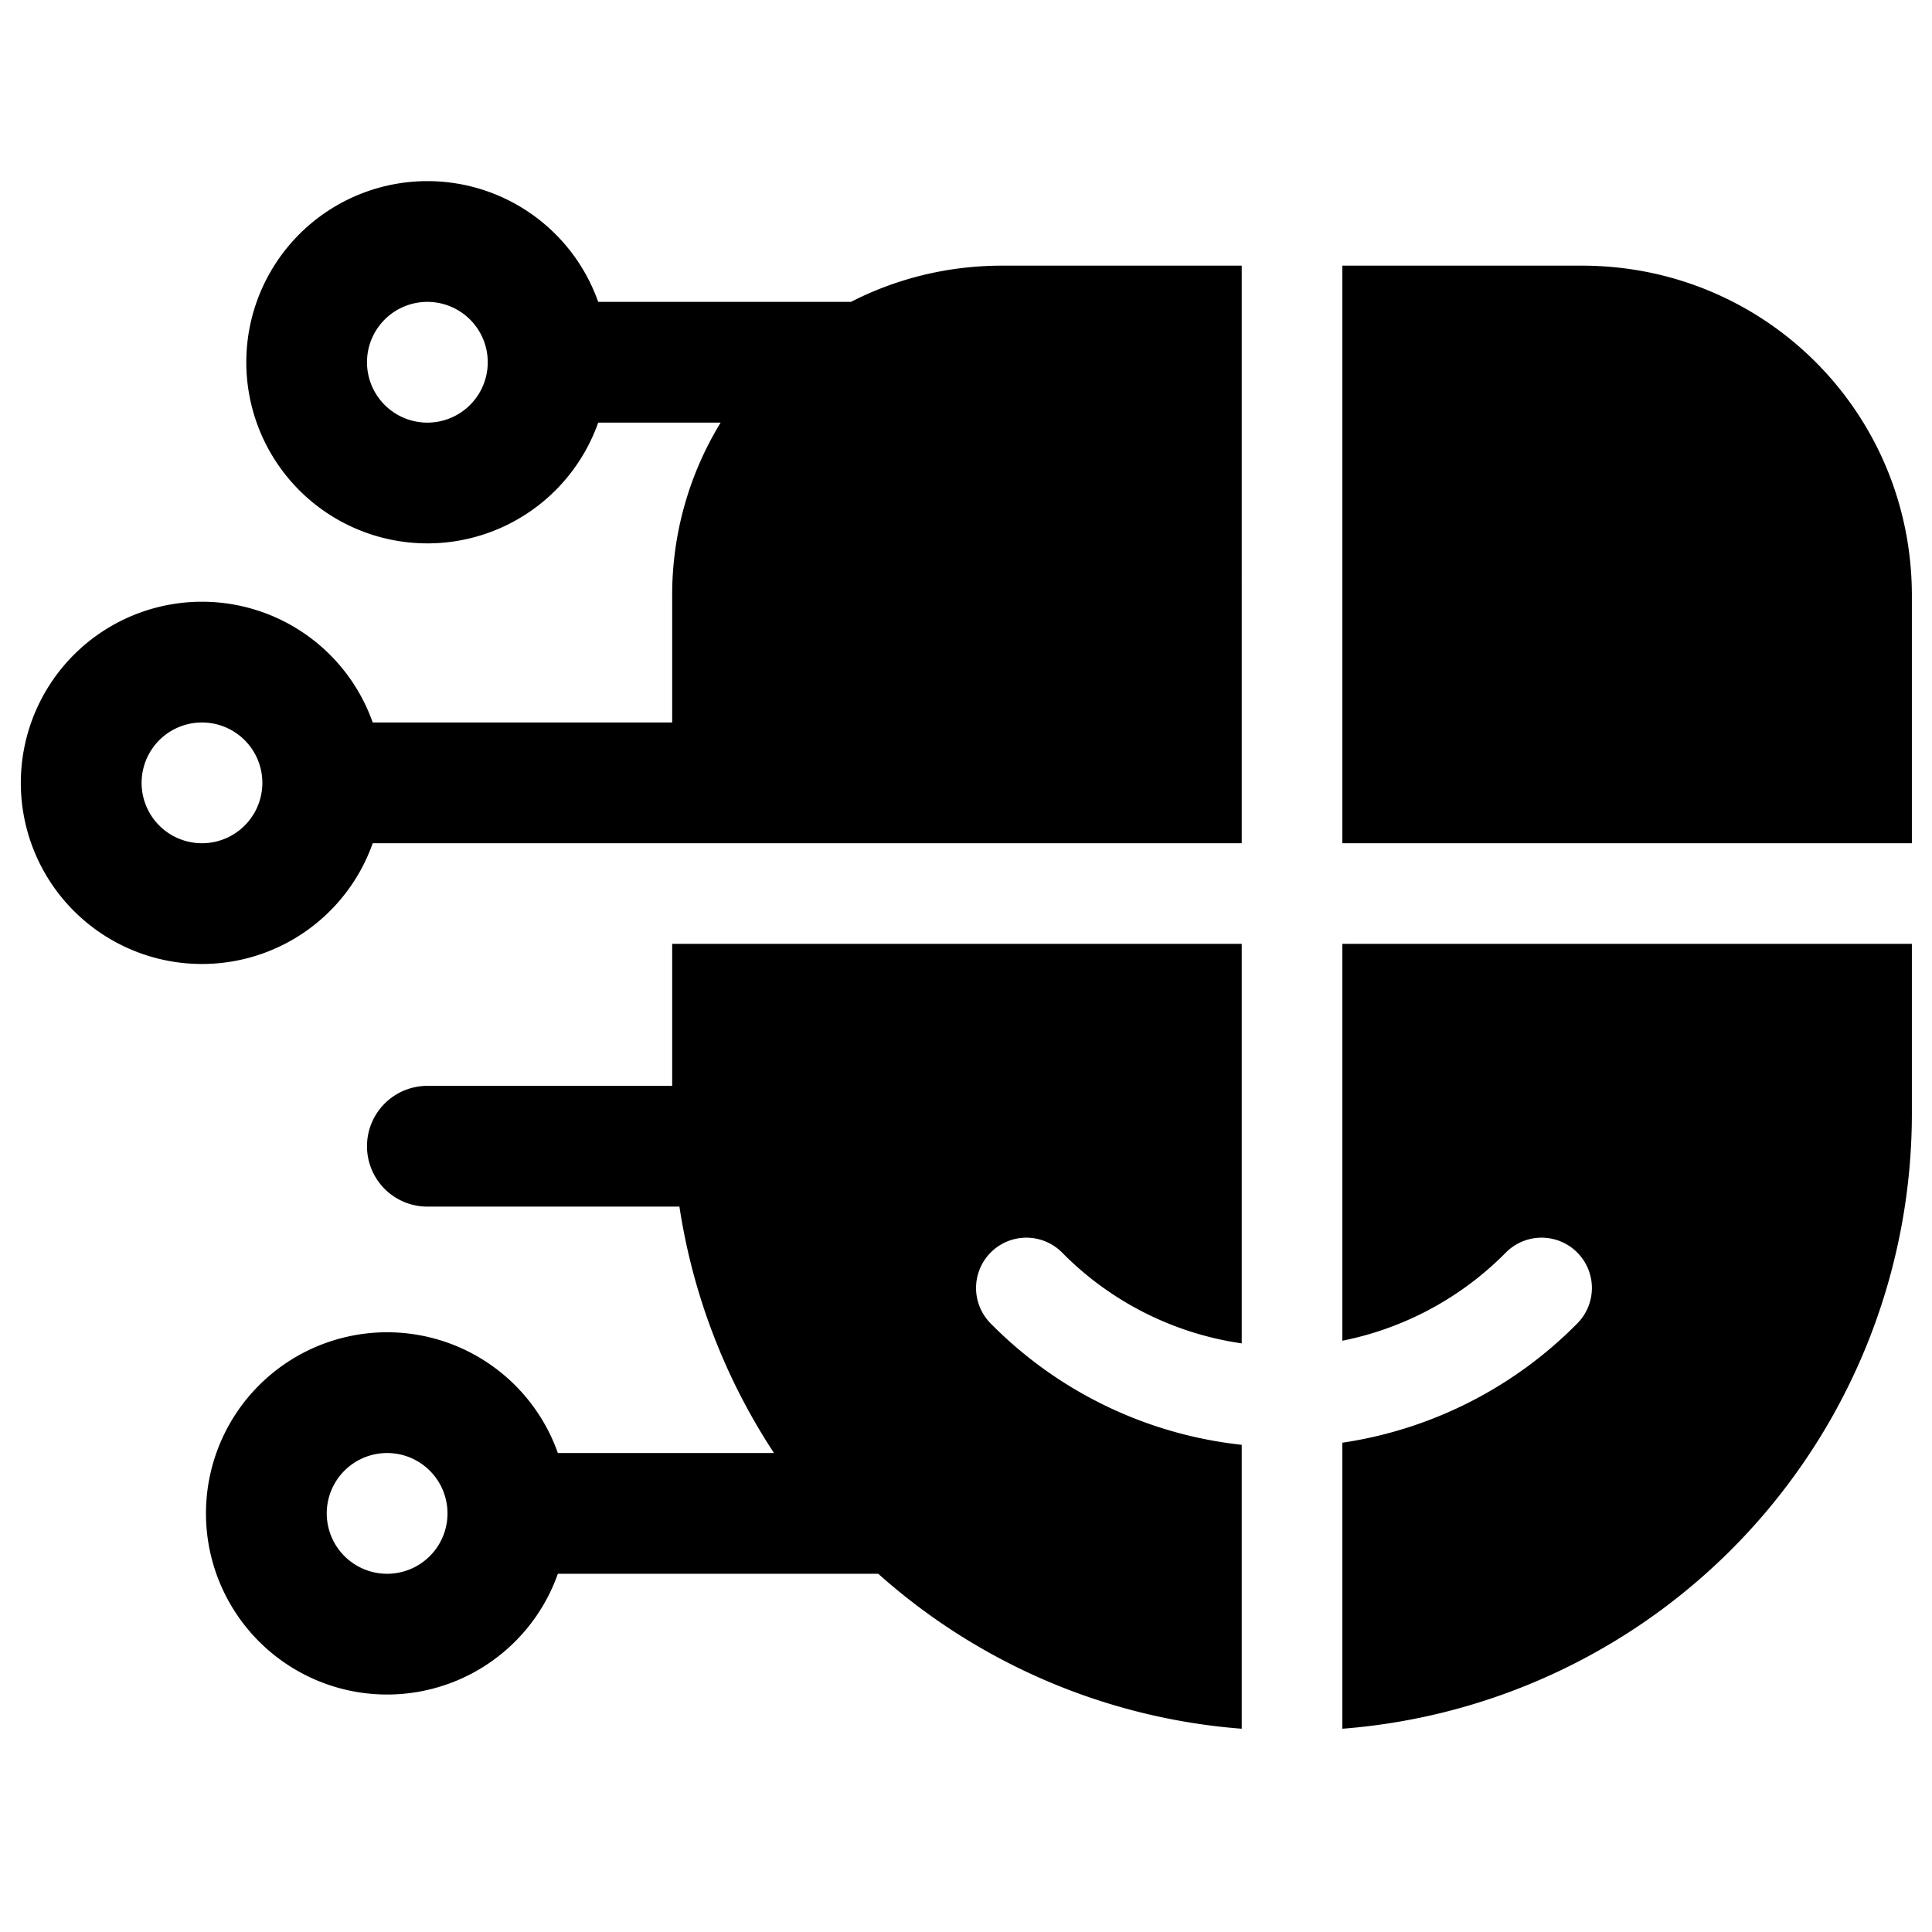 <svg xmlns="http://www.w3.org/2000/svg" fill="none" viewBox="0 0 24 24"><path fill="#000000" fill-rule="evenodd" d="M15.425 3.3H12.45c-0.679 0 -1.317 0.162 -1.879 0.45h-3.14a2.25 2.25 0 1 0 0 1.5h1.521A4.099 4.099 0 0 0 8.35 7.4v1.575H4.63a2.25 2.25 0 1 0 0 1.5h2.911l0.009 0h7.875V3.3ZM8.35 13.489v-1.764h7.075v4.963a3.922 3.922 0 0 1 -2.233 -1.13 0.625 0.625 0 1 0 -0.884 0.884 5.158 5.158 0 0 0 3.117 1.506v3.527a7.663 7.663 0 0 1 -4.515 -1.925H6.93a2.25 2.25 0 1 1 0 -1.5h2.685a7.658 7.658 0 0 1 -1.175 -3.061H5.309a0.75 0.75 0 0 1 0 -1.5H8.35Zm8.325 4.434v3.552A7.667 7.667 0 0 0 23.75 13.8v-2.075h-7.075v4.93a3.937 3.937 0 0 0 2.033 -1.097 0.625 0.625 0 1 1 0.884 0.884 5.168 5.168 0 0 1 -2.917 1.48ZM23.75 7.4v3.075h-7.075V3.3h2.975c2.276 0 4.1 1.824 4.1 4.1ZM5.309 3.75a0.75 0.75 0 1 0 0 1.5 0.75 0.75 0 0 0 0 -1.5Zm-2.05 5.975a0.75 0.75 0 1 0 -1.5 0 0.75 0.75 0 0 0 1.5 0Zm1.55 8.325a0.75 0.75 0 1 1 0 1.5 0.75 0.75 0 0 1 0 -1.5Z" clip-rule="evenodd" stroke-width="1"></path></svg>